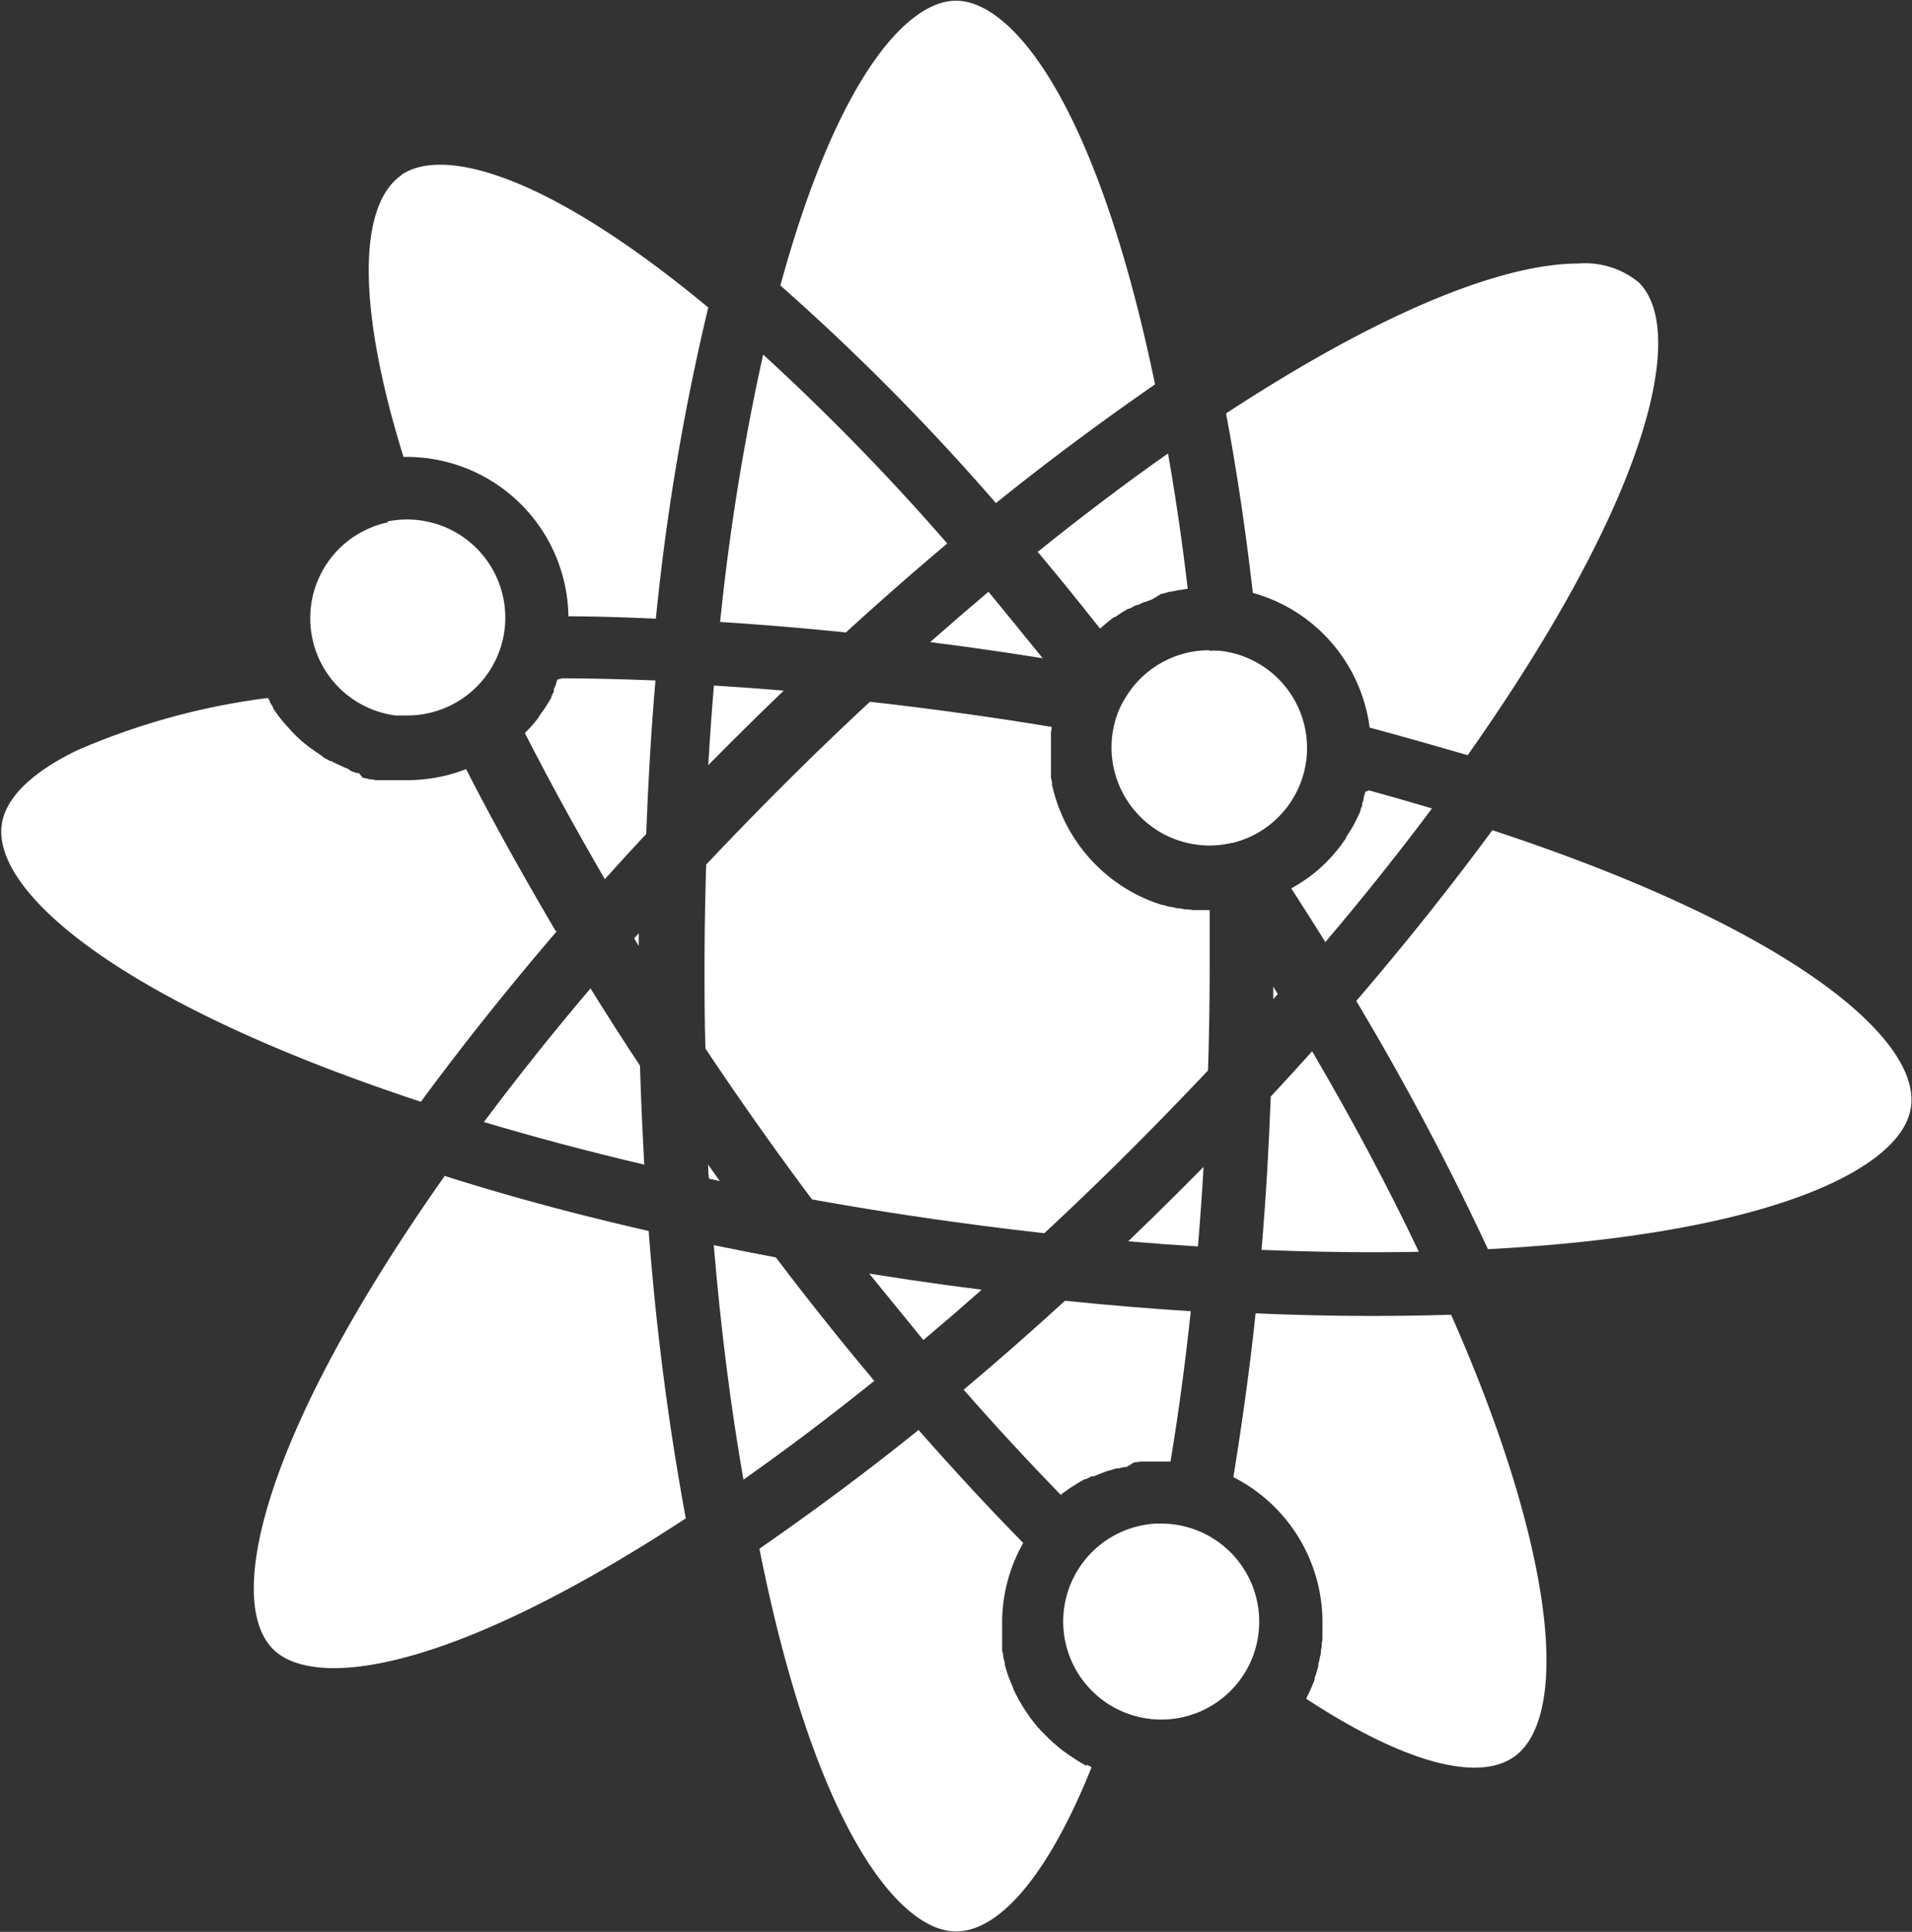 <svg id="Calque_3" data-name="Calque 3" xmlns="http://www.w3.org/2000/svg" viewBox="0 0 138.65 140.08"><rect x="0" y="0" width="138.65" height="140.08" fill="#333333" stroke="none"/><defs><style>.cls-1{fill:#fff;}</style></defs><title>icon-techno-photonique</title><path class="cls-1" d="M143.47,63.1a7.08,7.08,0,0,0-6,3.32h0a6.75,6.75,0,0,0-.54,1h0a7,7,0,0,0-.47,1.68,7.12,7.12,0,0,0,7,8.16,7.07,7.07,0,0,0,1.64-.19h.06a7,7,0,0,0,2.6-1.24,7.11,7.11,0,0,0,2.8-5.44h0v0c0-.06,0-.13,0-.19a7.09,7.09,0,0,0-6.31-7.06,7.56,7.56,0,0,0-.8,0Z" transform="translate(-55.78 -15.95)"/><path class="cls-1" d="M96.08,83.47c-2.35-4-4.53-7.89-6.5-11.75a11.71,11.71,0,0,1-4.26.8h-.57l-.29,0h-.16l-.26,0-.17,0-.26,0-.17,0-.26,0-.16,0-.3-.06-.12,0-.4-.1-.1,0L81.8,72l-.15,0-.25-.08-.16-.06L81,71.69l-.16-.06-.23-.1-.15-.07-.24-.11-.14-.07-.3-.15-.07,0-.36-.2-.12-.07L79,70.67l-.14-.09-.21-.14-.14-.1-.2-.14-.14-.1-.2-.16-.13-.1-.21-.18-.1-.09-.3-.28,0,0L76.95,69l-.1-.11-.18-.2-.11-.12-.17-.19-.11-.13-.16-.2-.1-.13-.16-.22-.09-.12-.19-.28,0-.07-.23-.36,0-.08-.14-.23a50.58,50.58,0,0,0-13.82,3.79c-2.3,1.11-5.12,2.94-5.48,5.37-.72,4.84,8.43,12.88,30.39,20.12,3-4.07,6.3-8.22,9.87-12.38Z" transform="translate(-55.78 -15.95)"/><path class="cls-1" d="M83.89,53.83a7.11,7.11,0,0,0,.57,14l.31,0,.55,0a7.11,7.11,0,0,0,6.92-5.49,7.12,7.12,0,0,0-8.35-8.58Z" transform="translate(-55.78 -15.95)"/><path class="cls-1" d="M107.13,71.44l1.7-1.71q1.87-1.87,3.78-3.7-2.56-.22-5.06-.37-.24,2.86-.41,5.79Z" transform="translate(-55.78 -15.95)"/><path class="cls-1" d="M90.87,97.31c3.71,1.11,7.6,2.14,11.63,3.09-.13-2.36-.24-4.76-.31-7.17-1.23-1.87-2.43-3.74-3.59-5.61-2.76,3.25-5.34,6.49-7.73,9.69Z" transform="translate(-55.78 -15.95)"/><path class="cls-1" d="M96.17,65.24l0,.1-.07.16,0,.07-.07.16-.09.2,0,.1v0l0,.07-.1.2-.08.16,0,.07-.08.14-.1.17-.07.11-.05.08-.11.17-.11.17-.06.08-.07.1-.13.18-.09.12,0,.05-.13.17-.12.15-.05.07,0,0-.06.07-.13.15-.1.11-.08.09-.1.11-.16.16,0,0-.07.07-.05.05,0,0c1.77,3.48,3.71,7,5.8,10.6q1.47-1.64,3-3.28c.14-3.76.36-7.49.67-11.13-2.29-.09-4.55-.15-6.77-.16Z" transform="translate(-55.78 -15.95)"/><path class="cls-1" d="M128,52.43c3.91-3.15,7.78-6,11.54-8.61C135.28,23.29,129.14,16,125.1,16c-3.47,0-8.58,5.46-12.73,20.65A166.86,166.86,0,0,1,128,52.43Z" transform="translate(-55.78 -15.95)"/><path class="cls-1" d="M88,101.26c-13.32,18.9-15.88,30.81-12.42,34.27,2.85,2.85,12.39,2,29.93-9.48a195.82,195.82,0,0,1-2.69-20.84c-5.17-1.18-10.14-2.51-14.82-4Z" transform="translate(-55.78 -15.95)"/><path class="cls-1" d="M101.77,84l.33.54q0-.46,0-.92l-.34.38Z" transform="translate(-55.78 -15.95)"/><path class="cls-1" d="M84.89,28.65c-3.22,2.26-3.15,9.83.15,20.43h.27A11.74,11.74,0,0,1,97,60.64c2.08,0,4.2.08,6.34.17a168.16,168.16,0,0,1,3.8-22.56c-12.12-10.06-19.44-11.59-22.28-9.6Z" transform="translate(-55.78 -15.95)"/><path class="cls-1" d="M144.69,45.94c.77,4.1,1.42,8.45,1.94,13a11.7,11.7,0,0,1,8.47,9.77c2.42.65,4.8,1.33,7.11,2,13.32-18.9,15.88-30.81,12.42-34.27h0a6.12,6.12,0,0,0-4.42-1.38c-4.89,0-13.24,2.83-25.51,10.86Z" transform="translate(-55.78 -15.95)"/><path class="cls-1" d="M147.27,106.58c3.94.16,7.75.21,11.4.14-2.24-4.71-4.83-9.58-7.74-14.54q-1.47,1.64-3,3.28c-.14,3.76-.36,7.49-.67,11.13Z" transform="translate(-55.78 -15.95)"/><path class="cls-1" d="M123.23,62.51c1.74.22,3.49.46,5.24.72l2.92.45q-2-2.47-3.93-4.82-2.11,1.78-4.23,3.65Z" transform="translate(-55.78 -15.95)"/><path class="cls-1" d="M131,55.93q2.28,2.72,4.55,5.6l0,0,.07-.06.42-.36.08-.07.44-.34.07,0,.47-.32h0l.49-.29.08,0,.49-.26.1,0,.5-.23.07,0,.52-.2h0L140,59l.09,0,.53-.15.11,0,.55-.12h.08l.55-.09h0c-.4-3.39-.88-6.67-1.43-9.81-3.1,2.18-6.28,4.58-9.48,7.16Z" transform="translate(-55.78 -15.95)"/><path class="cls-1" d="M148.1,88.41l.34-.38-.33-.54q0,.46,0,.92Z" transform="translate(-55.78 -15.95)"/><path class="cls-1" d="M154.76,73.38v0l0,.1-.1.32h0l0,.05,0,.09-.1.28,0,.08,0,.06-.12.29,0,.09v0l-.18.4v0l-.18.36-.06.12-.14.26-.08.13-.15.25-.08.12-.19.3,0,.06-.25.35-.07.1-.19.25-.1.12-.18.22-.1.12-.21.23-.08.09-.3.31-.05.05-.26.24-.11.1-.22.19-.12.1-.23.18-.11.09-.31.22,0,0-.36.24-.11.07-.26.16-.14.08-.2.12q1.26,1.95,2.47,3.89c2.76-3.25,5.34-6.49,7.73-9.69q-2.25-.67-4.57-1.31Z" transform="translate(-55.78 -15.95)"/><path class="cls-1" d="M108,61.05c3,.19,6,.44,9.12.76,2.44-2.23,4.9-4.39,7.35-6.45a167.61,167.61,0,0,0-13.35-13.7A168.61,168.61,0,0,0,108,61.05Z" transform="translate(-55.78 -15.95)"/><path class="cls-1" d="M114.66,102.92c2.56.46,5.16.89,7.75,1.27,3.06.45,6.11.85,9.1,1.18,2.22-2.06,4.43-4.19,6.6-6.37,1.78-1.78,3.55-3.61,5.27-5.43.08-2.5.12-5,.12-7.57,0-1.35,0-2.71,0-4.06h-.6l-.36,0-.23,0-.4-.05-.19,0-.42-.08-.16,0-.46-.11-.11,0-.49-.14-.06,0-.51-.17h0a11.78,11.78,0,0,1-7.17-7.52h0c-.11-.34-.19-.68-.27-1l0-.09c0-.14-.05-.29-.08-.43l0-.14c0-.13,0-.25,0-.38s0-.14,0-.2,0-.22,0-.34,0-.17,0-.26,0-.4,0-.6,0-.35,0-.53,0-.11,0-.16,0-.25,0-.38l0-.16q0-.22.05-.44v-.1c-1.35-.22-2.71-.44-4.08-.64-3.06-.45-6.11-.85-9.1-1.18-2.22,2.06-4.43,4.19-6.6,6.37-1.78,1.78-3.55,3.61-5.27,5.43-.08,2.5-.12,5-.12,7.57,0,1.92,0,3.86.07,5.78,1.07,1.6,2.16,3.2,3.27,4.78,1.5,2.14,3.05,4.28,4.61,6.36Z" transform="translate(-55.78 -15.95)"/><path class="cls-1" d="M143.07,100.55l-1.7,1.71q-1.87,1.87-3.78,3.7,2.56.22,5.06.37.24-2.86.41-5.79Z" transform="translate(-55.78 -15.95)"/><path class="cls-1" d="M107.13,100.42q0,.51.06,1l.79.17-.85-1.19Z" transform="translate(-55.78 -15.95)"/><path class="cls-1" d="M118.81,108.3q2,2.46,3.93,4.82,2.11-1.78,4.23-3.65c-1.74-.22-3.49-.46-5.24-.72l-2.92-.45Z" transform="translate(-55.78 -15.95)"/><path class="cls-1" d="M132.82,124.24l.1-.07.37-.26.16-.11.35-.22.14-.09.49-.28h0l.08,0,.42-.21.07,0,.1,0,.38-.16.16-.06.53-.2.07,0,.47-.15.17,0,.41-.1.17,0L138,122h0l.53-.07.18,0,.42,0h.17l.58,0h.78c.58-3.49,1.07-7.14,1.47-10.9-3-.19-6-.44-9.12-.76-2.44,2.23-4.9,4.39-7.35,6.45,2.36,2.69,4.72,5.24,7.05,7.63l0,0Z" transform="translate(-55.78 -15.95)"/><path class="cls-1" d="M160.75,111.29q-2.66.08-5.44.08c-2.75,0-5.59-.06-8.48-.19-.43,4.11-1,8.09-1.61,11.88a11.8,11.8,0,0,1,6.46,10.48c0,.16,0,.32,0,.47v.13q0,.2,0,.41v.07c0,.16,0,.31-.05.47l0,.12q0,.19-.06.38l0,.1q0,.23-.09.46l0,.09-.1.38,0,.11c0,.15-.09.3-.13.45l0,.06-.14.39,0,.11-.17.43h0l-.19.43-.05.11-.18.36,0,.07v0c6.94,4.55,12.37,6.08,15.05,4.2,2.06-1.45,2.8-5.26,2.09-10.74-.75-5.72-3-13.07-6.65-21.31Z" transform="translate(-55.78 -15.95)"/><path class="cls-1" d="M164,76.15c-3,4.07-6.3,8.22-9.87,12.38a198,198,0,0,1,9.55,18c9-.47,16.58-1.71,22-3.6,5.22-1.82,8.3-4.19,8.67-6.68h0C195.1,91.42,186,83.39,164,76.15Z" transform="translate(-55.78 -15.95)"/><path class="cls-1" d="M112.05,107.13q-2.26-.43-4.51-.89c.5,6,1.22,11.66,2.15,17,3.1-2.18,6.28-4.58,9.49-7.16-2.4-2.86-4.79-5.85-7.12-8.93Z" transform="translate(-55.78 -15.95)"/><path class="cls-1" d="M142,126.72a7.05,7.05,0,0,0-2-.29h-.43a7.11,7.11,0,1,0,5.77,11.78h0l.21-.25A7.11,7.11,0,0,0,142,126.72Z" transform="translate(-55.78 -15.95)"/><path class="cls-1" d="M134.59,144l-.39-.21-.11-.07-.28-.17-.15-.1-.23-.15-.16-.11L133,143l-.15-.11-.24-.19-.12-.1-.34-.29-.08-.08-.25-.23-.12-.12-.2-.2-.13-.13-.19-.2-.12-.13-.19-.23-.1-.12-.27-.35-.05-.08-.21-.29-.09-.14-.16-.24-.09-.15-.14-.24-.09-.15-.14-.27-.07-.13-.2-.41,0-.06-.16-.36-.06-.15-.11-.28-.06-.16-.09-.28-.05-.17-.09-.3,0-.14q-.06-.22-.11-.45v0q0-.21-.08-.42l0-.15c0-.1,0-.21,0-.31l0-.17q0-.15,0-.3l0-.17c0-.11,0-.21,0-.32s0-.1,0-.15,0-.32,0-.47a11.74,11.74,0,0,1,1.53-5.78c-2.51-2.55-5.05-5.3-7.59-8.19-3.91,3.15-7.78,6-11.54,8.61C114.92,148.7,121.07,156,125.1,156c3.25,0,6.79-4.31,9.84-11.91l-.21-.11-.14-.07Z" transform="translate(-55.78 -15.95)"/></svg>